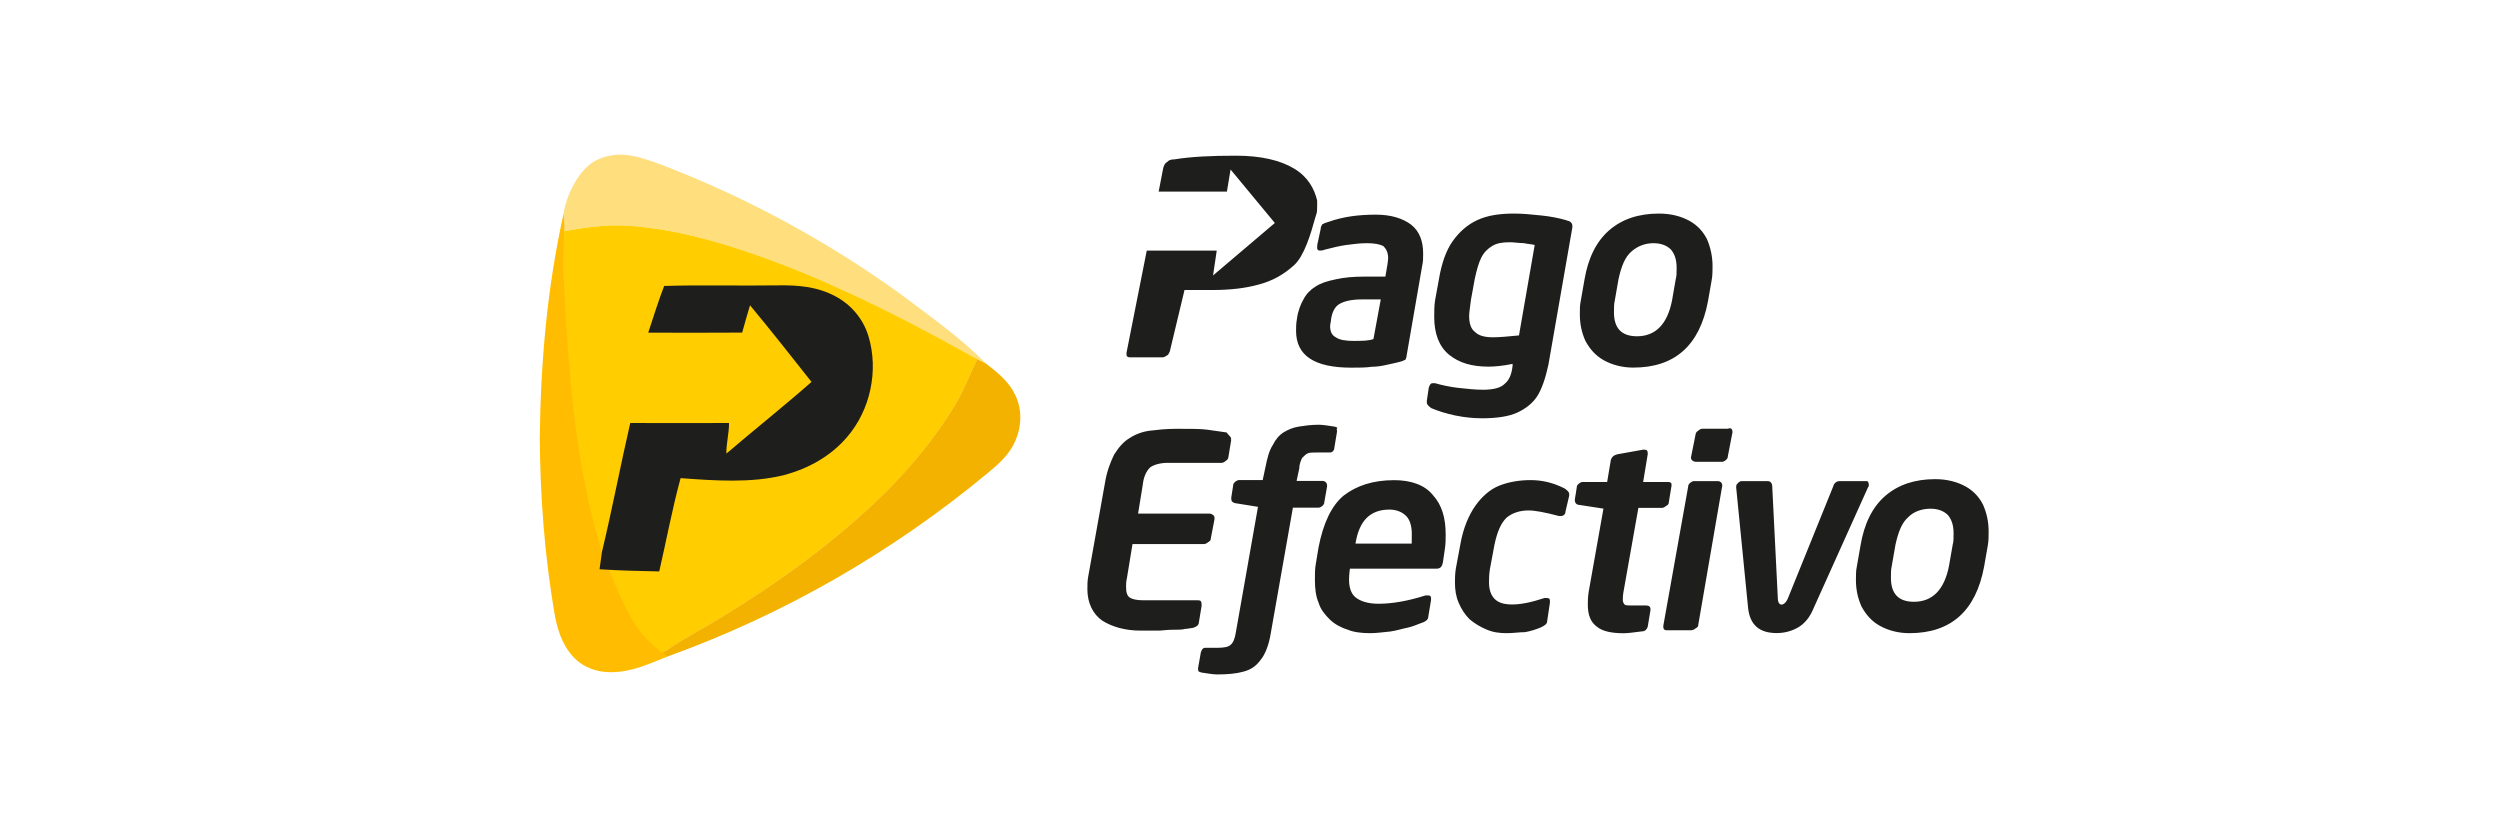 <svg width="108" height="36" viewBox="0 0 108 36" fill="none" xmlns="http://www.w3.org/2000/svg">
<path d="M59.054 10.506C58.738 10.506 58.456 10.544 58.137 10.587C57.859 10.625 57.539 10.706 57.22 10.788C57.139 10.825 57.061 10.825 57.02 10.825C56.939 10.825 56.901 10.788 56.901 10.706C56.901 10.669 56.901 10.547 56.939 10.428L57.057 9.871C57.057 9.833 57.057 9.789 57.095 9.752C57.095 9.714 57.133 9.67 57.176 9.67C57.214 9.633 57.258 9.633 57.377 9.589C58.053 9.348 58.729 9.273 59.449 9.273C60.087 9.273 60.603 9.433 60.963 9.708C61.323 9.987 61.48 10.428 61.48 10.944C61.48 11.145 61.48 11.304 61.442 11.461L60.766 15.363C60.766 15.444 60.728 15.482 60.728 15.523C60.691 15.56 60.647 15.56 60.569 15.604C60.29 15.685 60.053 15.723 59.893 15.764C59.733 15.801 59.495 15.845 59.254 15.845C59.014 15.883 58.697 15.883 58.378 15.883C56.788 15.883 55.99 15.366 55.99 14.293C55.99 14.133 55.99 13.977 56.028 13.777C56.065 13.46 56.188 13.138 56.306 12.941C56.425 12.7 56.623 12.506 56.823 12.384C57.064 12.224 57.339 12.143 57.699 12.068C58.059 11.986 58.456 11.949 58.973 11.949H59.849C59.93 11.514 59.968 11.229 59.968 11.154C59.968 10.913 59.887 10.756 59.768 10.637C59.611 10.547 59.37 10.506 59.054 10.506ZM59.333 14.646L59.649 12.935H58.813C58.378 12.935 58.056 13.016 57.859 13.135C57.658 13.254 57.543 13.495 57.499 13.811C57.499 13.892 57.461 14.011 57.461 14.089C57.461 14.33 57.543 14.487 57.702 14.568C57.862 14.687 58.137 14.728 58.497 14.728C58.854 14.725 59.132 14.725 59.333 14.646ZM64.03 18.07C63.67 18.07 63.273 18.033 62.875 17.951C62.478 17.87 62.118 17.751 61.839 17.635C61.721 17.554 61.639 17.476 61.639 17.394V17.313L61.721 16.756C61.758 16.637 61.802 16.555 61.88 16.555C61.918 16.555 61.962 16.555 61.999 16.555C62.278 16.637 62.638 16.715 62.994 16.756C63.354 16.793 63.714 16.837 64.068 16.837C64.503 16.837 64.825 16.756 64.985 16.596C65.185 16.437 65.301 16.199 65.344 15.801V15.72C64.947 15.801 64.587 15.839 64.309 15.839C63.589 15.839 63.035 15.679 62.597 15.322C62.162 14.963 61.958 14.405 61.958 13.689C61.958 13.448 61.958 13.21 61.996 12.969L62.156 12.093C62.275 11.373 62.472 10.819 62.753 10.422C63.035 10.024 63.392 9.702 63.827 9.505C64.262 9.304 64.781 9.226 65.416 9.226C65.776 9.226 66.174 9.264 66.571 9.307C66.969 9.345 67.366 9.426 67.645 9.508C67.726 9.545 67.804 9.545 67.845 9.589C67.883 9.627 67.926 9.67 67.926 9.749V9.786V9.824L66.891 15.758C66.772 16.314 66.612 16.793 66.412 17.109C66.211 17.425 65.895 17.666 65.535 17.829C65.185 17.989 64.665 18.07 64.03 18.07ZM66.299 10.584C66.18 10.547 66.02 10.547 65.82 10.503C65.62 10.503 65.423 10.465 65.222 10.465C64.906 10.465 64.665 10.503 64.465 10.625C64.265 10.744 64.105 10.903 63.986 11.141C63.867 11.382 63.786 11.698 63.708 12.058L63.548 12.935C63.511 13.251 63.467 13.492 63.467 13.654C63.467 13.97 63.548 14.211 63.708 14.33C63.867 14.49 64.105 14.571 64.503 14.571C64.781 14.571 65.179 14.534 65.62 14.49L66.299 10.584ZM73.982 11.498C73.982 11.698 73.982 11.896 73.945 12.096L73.785 13.013C73.425 14.925 72.352 15.88 70.558 15.88C70.079 15.88 69.641 15.761 69.285 15.563C68.925 15.363 68.687 15.085 68.49 14.728C68.33 14.368 68.249 14.008 68.249 13.573C68.249 13.373 68.249 13.176 68.286 13.016L68.446 12.099C68.606 11.145 68.962 10.428 69.519 9.946C70.076 9.464 70.793 9.226 71.672 9.226C72.189 9.226 72.627 9.345 72.987 9.542C73.347 9.742 73.585 10.021 73.744 10.337C73.901 10.703 73.982 11.101 73.982 11.498ZM72.43 11.579C72.43 11.22 72.349 10.982 72.189 10.785C72.029 10.625 71.791 10.506 71.431 10.506C71.072 10.506 70.755 10.625 70.477 10.866C70.198 11.107 70.042 11.504 69.92 12.058L69.76 12.975C69.723 13.135 69.723 13.291 69.723 13.492C69.723 14.168 70.039 14.527 70.718 14.527C71.513 14.527 72.032 14.011 72.233 12.975L72.392 12.058C72.43 11.939 72.43 11.783 72.43 11.579ZM55.906 7.283C55.308 6.923 54.472 6.726 53.399 6.726C52.363 6.726 51.487 6.763 50.73 6.885C50.57 6.885 50.489 6.923 50.413 7.004C50.332 7.042 50.295 7.123 50.254 7.245L50.054 8.278H53.002L53.161 7.323L55.073 9.633L52.404 11.899L52.563 10.825H49.54L48.664 15.244V15.282C48.664 15.319 48.664 15.401 48.702 15.401C48.739 15.438 48.783 15.438 48.861 15.438H50.213C50.295 15.438 50.332 15.401 50.413 15.357C50.495 15.319 50.495 15.238 50.532 15.197L51.171 12.528C51.208 12.528 51.29 12.528 51.412 12.528C51.493 12.528 51.612 12.528 51.728 12.528C51.844 12.528 51.969 12.528 52.088 12.528C52.207 12.528 52.329 12.528 52.404 12.528C53.161 12.528 53.837 12.446 54.394 12.287C54.992 12.127 55.468 11.852 55.909 11.451C56.344 11.054 56.629 10.099 56.826 9.379L56.864 9.261C56.901 9.179 56.901 9.02 56.901 8.863V8.663C56.782 8.159 56.504 7.639 55.906 7.283Z" fill="#1E1E1C"/>
<path d="M53.184 18.953C53.143 18.99 53.184 18.99 53.184 18.953C53.184 18.99 53.184 19.034 53.184 19.034L53.065 19.754C53.065 19.792 53.027 19.873 52.946 19.914C52.908 19.951 52.827 19.995 52.786 19.995H50.439C50.123 19.995 49.841 20.076 49.682 20.195C49.522 20.355 49.403 20.593 49.366 20.953L49.165 22.189H52.27C52.307 22.189 52.389 22.226 52.429 22.27C52.467 22.308 52.467 22.352 52.467 22.389V22.427L52.307 23.262C52.307 23.344 52.27 23.381 52.188 23.422C52.151 23.459 52.069 23.503 52.029 23.503H48.924L48.683 24.974C48.646 25.134 48.646 25.253 48.646 25.334C48.646 25.575 48.683 25.732 48.805 25.813C48.924 25.894 49.121 25.932 49.403 25.932H51.75C51.869 25.932 51.91 25.969 51.91 26.132V26.17L51.791 26.889C51.791 27.008 51.672 27.09 51.512 27.13C51.431 27.13 51.312 27.168 51.196 27.168C51.077 27.206 50.88 27.206 50.639 27.206C50.398 27.206 50.204 27.243 50.042 27.243C49.882 27.243 49.644 27.243 49.284 27.243C48.608 27.243 48.048 27.083 47.613 26.808C47.216 26.529 46.975 26.051 46.975 25.456C46.975 25.256 46.975 25.096 47.012 24.899L47.732 20.878C47.813 20.361 47.973 19.961 48.129 19.641C48.33 19.325 48.527 19.084 48.805 18.922C49.046 18.762 49.362 18.643 49.682 18.605C49.998 18.568 50.358 18.524 50.837 18.524C51.434 18.524 51.872 18.524 52.151 18.562C52.429 18.599 52.708 18.643 52.986 18.681C53.102 18.831 53.184 18.872 53.184 18.953ZM57.762 18.631L57.643 19.35C57.643 19.432 57.606 19.469 57.562 19.51C57.524 19.547 57.48 19.547 57.443 19.547H56.927C56.726 19.547 56.567 19.547 56.492 19.585C56.41 19.623 56.332 19.704 56.251 19.785C56.213 19.867 56.132 20.026 56.132 20.22L56.013 20.777H57.13C57.249 20.777 57.33 20.859 57.33 20.978V21.015L57.211 21.691C57.211 21.773 57.174 21.81 57.13 21.851C57.092 21.888 57.011 21.932 56.97 21.932H55.853L54.899 27.346C54.817 27.863 54.658 28.263 54.464 28.501C54.263 28.78 54.029 28.936 53.706 29.017C53.428 29.099 53.03 29.136 52.589 29.136C52.429 29.136 52.192 29.099 51.913 29.055C51.876 29.055 51.832 29.017 51.794 29.017C51.757 28.98 51.757 28.936 51.757 28.899V28.861L51.876 28.185C51.913 28.066 51.957 27.985 52.076 27.985H52.592C52.871 27.985 53.071 27.947 53.149 27.866C53.268 27.785 53.349 27.587 53.39 27.309L54.345 21.895L53.349 21.735C53.231 21.698 53.19 21.654 53.19 21.535V21.497L53.271 20.981C53.271 20.899 53.309 20.862 53.353 20.821C53.39 20.784 53.471 20.74 53.512 20.74H54.548L54.667 20.183C54.748 19.785 54.827 19.463 54.983 19.228C55.102 18.987 55.262 18.793 55.462 18.671C55.662 18.552 55.859 18.471 56.1 18.43C56.341 18.393 56.617 18.349 56.977 18.349C57.136 18.349 57.374 18.386 57.653 18.43C57.69 18.43 57.734 18.468 57.772 18.468C57.725 18.552 57.762 18.593 57.762 18.631ZM59.196 27.353C58.836 27.353 58.476 27.315 58.2 27.193C57.922 27.112 57.643 26.952 57.443 26.758C57.243 26.558 57.045 26.323 56.964 26.038C56.845 25.76 56.804 25.44 56.804 25.043C56.804 24.802 56.804 24.564 56.842 24.367L56.961 23.647C57.161 22.611 57.518 21.854 58.034 21.419C58.592 20.984 59.308 20.743 60.225 20.743C60.945 20.743 61.539 20.943 61.896 21.381C62.294 21.816 62.453 22.377 62.453 23.093C62.453 23.294 62.453 23.491 62.416 23.732L62.334 24.289C62.297 24.489 62.215 24.567 62.056 24.567H58.316C58.279 24.846 58.279 25.002 58.279 25.046C58.279 25.362 58.36 25.644 58.557 25.803C58.757 25.963 59.073 26.082 59.552 26.082C60.15 26.082 60.826 25.963 61.583 25.722C61.621 25.722 61.621 25.722 61.702 25.722C61.784 25.722 61.821 25.76 61.821 25.841C61.821 25.879 61.821 25.879 61.821 25.922L61.702 26.642C61.702 26.724 61.665 26.761 61.621 26.802C61.583 26.839 61.502 26.883 61.38 26.921C61.18 27.002 60.983 27.08 60.782 27.121C60.582 27.159 60.347 27.24 60.062 27.281C59.752 27.309 59.474 27.353 59.196 27.353ZM60.989 23.049C60.989 22.733 60.907 22.452 60.748 22.292C60.588 22.133 60.35 22.014 60.028 22.014C59.192 22.014 58.714 22.492 58.557 23.485H60.986C60.989 23.29 60.989 23.168 60.989 23.049ZM65.088 27.353C64.772 27.353 64.491 27.315 64.212 27.193C63.934 27.074 63.733 26.952 63.492 26.758C63.292 26.558 63.133 26.323 63.014 26.038C62.895 25.76 62.854 25.481 62.854 25.162C62.854 25.002 62.854 24.802 62.892 24.564L63.092 23.491C63.211 22.815 63.452 22.255 63.73 21.857C64.009 21.46 64.369 21.137 64.766 20.981C65.163 20.821 65.642 20.74 66.118 20.74C66.634 20.74 67.113 20.859 67.589 21.1C67.708 21.181 67.789 21.259 67.789 21.341V21.378C67.789 21.378 67.789 21.378 67.789 21.416L67.63 22.092C67.63 22.211 67.548 22.292 67.429 22.292C67.392 22.292 67.348 22.292 67.348 22.292C66.75 22.133 66.312 22.051 66.034 22.051C65.636 22.051 65.314 22.17 65.079 22.367C64.838 22.608 64.682 22.965 64.563 23.522L64.362 24.596C64.325 24.836 64.325 25.03 64.325 25.152C64.325 25.469 64.406 25.71 64.566 25.872C64.725 26.032 64.963 26.113 65.323 26.113C65.683 26.113 66.118 26.032 66.719 25.835C66.757 25.835 66.757 25.835 66.838 25.835C66.919 25.835 66.957 25.872 66.957 25.954C66.957 25.991 66.957 25.991 66.957 26.035L66.838 26.83C66.838 26.911 66.8 26.949 66.757 26.99C66.713 27.027 66.638 27.071 66.556 27.108C66.356 27.19 66.121 27.268 65.88 27.309C65.645 27.309 65.367 27.353 65.088 27.353ZM72.211 20.978L72.092 21.698C72.092 21.779 72.055 21.816 71.973 21.857C71.936 21.895 71.855 21.939 71.814 21.939H70.778L70.143 25.522C70.105 25.722 70.105 25.838 70.105 25.919C70.105 26.001 70.143 26.079 70.186 26.119C70.224 26.157 70.346 26.157 70.502 26.157H71.1C71.219 26.157 71.301 26.195 71.301 26.317V26.354L71.182 27.074C71.144 27.193 71.063 27.274 70.941 27.274C70.625 27.312 70.343 27.356 70.146 27.356C69.629 27.356 69.229 27.274 68.991 27.077C68.712 26.877 68.594 26.561 68.594 26.123C68.594 25.963 68.594 25.807 68.631 25.566L69.269 21.973L68.234 21.813C68.115 21.813 68.033 21.732 68.033 21.613V21.579L68.115 21.062C68.115 20.981 68.152 20.943 68.196 20.903C68.234 20.865 68.315 20.821 68.356 20.821H69.429L69.589 19.867C69.626 19.748 69.708 19.666 69.867 19.626L70.984 19.425H71.022C71.141 19.425 71.182 19.463 71.182 19.585V19.623L70.984 20.821H72.02C72.102 20.821 72.139 20.821 72.18 20.859C72.211 20.865 72.211 20.94 72.211 20.978ZM74.402 20.978L73.366 26.986C73.366 27.068 73.329 27.105 73.247 27.146C73.21 27.184 73.128 27.227 73.047 27.227H72.011C71.973 27.227 71.93 27.227 71.892 27.19C71.855 27.152 71.855 27.108 71.855 27.071V27.033L72.928 21.025C72.928 20.943 72.966 20.906 73.009 20.865C73.047 20.828 73.128 20.784 73.169 20.784H74.205C74.327 20.784 74.402 20.865 74.402 20.978ZM74.843 18.674L74.643 19.71C74.643 19.792 74.605 19.829 74.562 19.87C74.524 19.907 74.443 19.951 74.402 19.951H73.291C73.253 19.951 73.21 19.951 73.131 19.914C73.094 19.876 73.05 19.832 73.05 19.795V19.757L73.25 18.762C73.25 18.724 73.288 18.643 73.369 18.602C73.407 18.565 73.488 18.521 73.529 18.521H74.646C74.762 18.471 74.843 18.512 74.843 18.674ZM80.733 20.94C80.733 20.978 80.733 21.021 80.695 21.059L78.348 26.273C78.189 26.67 77.951 26.949 77.672 27.108C77.394 27.268 77.075 27.349 76.755 27.349C75.998 27.349 75.601 26.99 75.519 26.276L75.003 21.062V21.025C75.003 20.943 75.04 20.906 75.084 20.865C75.122 20.828 75.166 20.784 75.244 20.784H76.361C76.48 20.784 76.561 20.865 76.561 21.025L76.802 25.841C76.802 26.041 76.884 26.119 76.962 26.119C77.043 26.119 77.162 26.038 77.24 25.841L79.19 21.025C79.228 20.865 79.35 20.784 79.469 20.784H80.661C80.695 20.784 80.733 20.865 80.733 20.94ZM85.909 22.971C85.909 23.172 85.909 23.369 85.872 23.569L85.712 24.486C85.352 26.398 84.279 27.353 82.486 27.353C82.007 27.353 81.569 27.234 81.212 27.037C80.852 26.836 80.614 26.558 80.417 26.201C80.257 25.841 80.176 25.481 80.176 25.046C80.176 24.846 80.176 24.649 80.213 24.489L80.373 23.572C80.533 22.618 80.889 21.901 81.447 21.419C82.004 20.94 82.72 20.699 83.6 20.699C84.116 20.699 84.554 20.818 84.914 21.015C85.274 21.215 85.512 21.494 85.671 21.81C85.828 22.176 85.909 22.533 85.909 22.971ZM84.395 23.049C84.395 22.69 84.313 22.452 84.154 22.255C83.994 22.095 83.756 21.976 83.396 21.976C83.036 21.976 82.677 22.095 82.442 22.336C82.163 22.577 82.007 22.974 81.885 23.528L81.725 24.445C81.688 24.605 81.688 24.761 81.688 24.962C81.688 25.638 82.004 25.997 82.683 25.997C83.478 25.997 83.997 25.481 84.197 24.445L84.357 23.528C84.395 23.409 84.395 23.25 84.395 23.049Z" fill="#1E1E1C"/>
<path d="M28.633 7.139C32.263 8.535 35.712 10.409 38.869 12.678C40.178 13.67 41.451 14.546 42.6 15.711C42.475 15.645 42.349 15.579 42.218 15.52C39.477 13.986 36.701 12.547 33.765 11.417C31.728 10.641 29.534 9.946 27.353 9.768C26.345 9.671 25.365 9.811 24.373 9.984C24.358 9.711 24.323 9.461 24.355 9.204C24.433 8.572 24.971 7.205 25.913 6.854C26.874 6.466 27.725 6.81 28.633 7.139Z" fill="#FFDE7D"/>
<path d="M24.354 9.204C24.36 9.464 24.655 17.714 25.246 20.64C25.669 22.727 28.842 28.36 28.842 28.36C28.035 28.676 27.315 29.03 26.423 29.039C25.803 29.052 25.19 28.836 24.764 28.376C24.26 27.822 24.063 27.149 23.941 26.426C23.522 23.941 23.334 21.416 23.318 18.896C23.356 15.654 23.641 12.375 24.354 9.204Z" fill="#FFBC00"/>
<path d="M26.006 23.847C24.811 20.032 24.539 15.842 24.341 11.871C24.307 11.238 24.36 10.613 24.376 9.983C25.368 9.811 26.348 9.671 27.355 9.768C29.537 9.946 31.73 10.641 33.768 11.417C36.703 12.547 39.482 13.986 42.221 15.52C41.873 16.221 41.598 16.947 41.188 17.62C40.39 18.937 39.382 20.136 38.299 21.228C36.152 23.353 33.652 25.165 31.073 26.727C30.256 27.23 29.408 27.653 28.626 28.216C28.166 27.884 27.778 27.474 27.459 27.005C26.876 26.182 26.006 23.847 26.006 23.847Z" fill="#FFCD00"/>
<path d="M42.218 15.52C42.346 15.579 42.471 15.645 42.6 15.71C43.11 16.108 43.589 16.483 43.87 17.087C44.214 17.817 44.111 18.665 43.708 19.344C43.441 19.785 43.063 20.107 42.672 20.433C38.569 23.841 33.859 26.551 28.839 28.36L28.623 28.213C29.402 27.65 30.253 27.227 31.07 26.723C33.649 25.162 36.15 23.35 38.297 21.225C39.376 20.133 40.387 18.931 41.185 17.616C41.598 16.947 41.87 16.221 42.218 15.52Z" fill="#F3B100"/>
<path d="M28.692 12.353C30.319 12.303 31.953 12.353 33.58 12.328C34.463 12.312 35.298 12.378 36.09 12.8C36.782 13.17 37.301 13.789 37.523 14.543C37.959 16.011 37.602 17.704 36.603 18.869C35.899 19.701 34.926 20.242 33.878 20.521C32.463 20.881 30.848 20.762 29.402 20.655C29.039 21.982 28.789 23.344 28.479 24.686C27.622 24.668 26.761 24.649 25.9 24.592C25.932 24.342 25.969 24.095 26.004 23.845C26.448 21.998 26.799 20.127 27.227 18.274C28.648 18.277 30.069 18.28 31.493 18.274C31.499 18.715 31.371 19.153 31.38 19.595C32.573 18.574 33.881 17.535 35.057 16.499C34.181 15.388 33.305 14.277 32.401 13.188C32.285 13.58 32.169 13.971 32.062 14.368C30.71 14.378 29.355 14.374 28.003 14.371C28.229 13.695 28.435 13.016 28.692 12.353Z" fill="#1E1E1C"/>
</svg>
